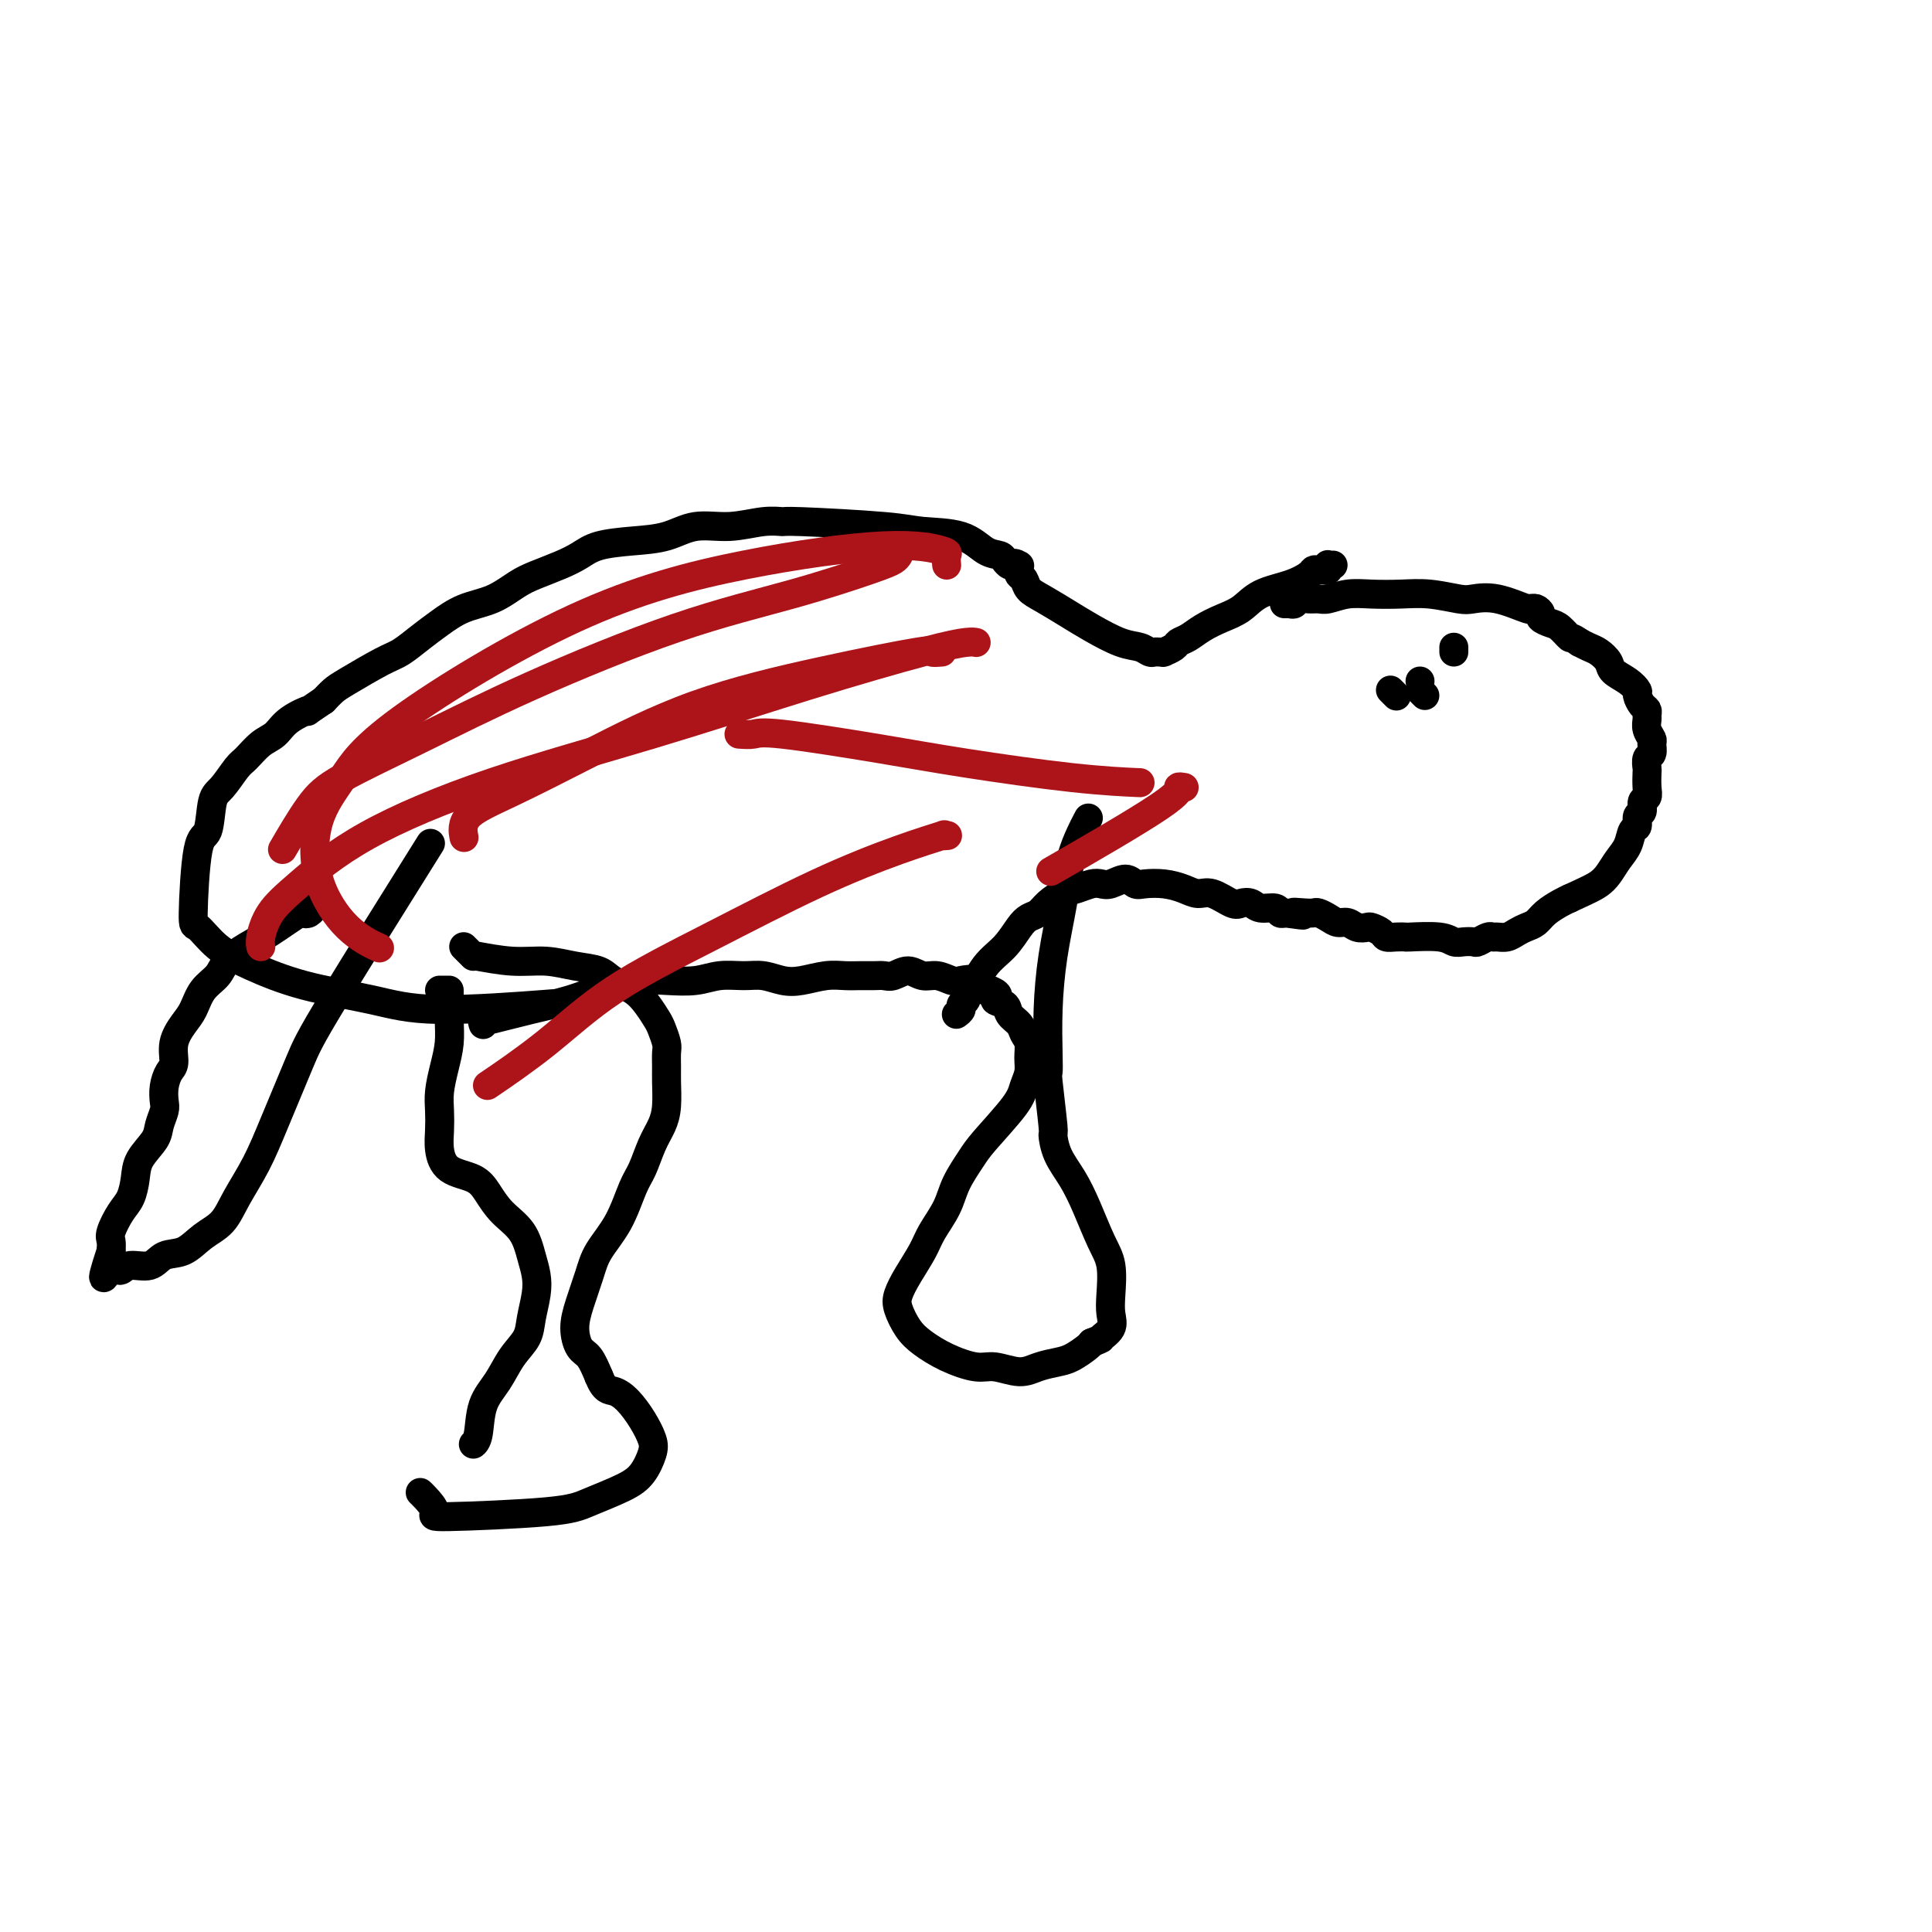 <svg viewBox='0 0 400 400' version='1.1' xmlns='http://www.w3.org/2000/svg' xmlns:xlink='http://www.w3.org/1999/xlink'><g fill='none' stroke='#000000' stroke-width='6' stroke-linecap='round' stroke-linejoin='round'><path d='M91,205c0.309,-0.000 0.619,-0.000 1,0c0.381,0.000 0.834,0.001 1,0c0.166,-0.001 0.045,-0.003 0,0c-0.045,0.003 -0.015,0.012 0,0c0.015,-0.012 0.014,-0.044 0,1c-0.014,1.044 -0.042,3.163 0,5c0.042,1.837 0.155,3.390 0,5c-0.155,1.610 -0.578,3.276 -1,5c-0.422,1.724 -0.842,3.505 -1,5c-0.158,1.495 -0.054,2.703 0,4c0.054,1.297 0.058,2.681 0,4c-0.058,1.319 -0.180,2.572 0,4c0.180,1.428 0.660,3.031 2,4c1.340,0.969 3.539,1.305 5,2c1.461,0.695 2.185,1.750 3,3c0.815,1.250 1.722,2.696 3,4c1.278,1.304 2.928,2.466 4,4c1.072,1.534 1.568,3.439 2,5c0.432,1.561 0.800,2.779 1,4c0.200,1.221 0.231,2.444 0,4c-0.231,1.556 -0.724,3.446 -1,5c-0.276,1.554 -0.336,2.773 -1,4c-0.664,1.227 -1.933,2.462 -3,4c-1.067,1.538 -1.932,3.379 -3,5c-1.068,1.621 -2.338,3.022 -3,5c-0.662,1.978 -0.717,4.533 -1,6c-0.283,1.467 -0.795,1.848 -1,2c-0.205,0.152 -0.102,0.076 0,0'/><path d='M96,196c0.313,0.312 0.626,0.623 1,1c0.374,0.377 0.808,0.818 1,1c0.192,0.182 0.143,0.105 0,0c-0.143,-0.105 -0.379,-0.236 1,0c1.379,0.236 4.374,0.840 7,1c2.626,0.160 4.884,-0.124 7,0c2.116,0.124 4.089,0.655 6,1c1.911,0.345 3.759,0.505 5,1c1.241,0.495 1.876,1.325 3,2c1.124,0.675 2.736,1.196 4,2c1.264,0.804 2.181,1.891 3,3c0.819,1.109 1.540,2.240 2,3c0.460,0.760 0.659,1.149 1,2c0.341,0.851 0.824,2.163 1,3c0.176,0.837 0.045,1.199 0,2c-0.045,0.801 -0.004,2.039 0,3c0.004,0.961 -0.029,1.643 0,3c0.029,1.357 0.122,3.388 0,5c-0.122,1.612 -0.457,2.803 -1,4c-0.543,1.197 -1.294,2.399 -2,4c-0.706,1.601 -1.368,3.602 -2,5c-0.632,1.398 -1.233,2.193 -2,4c-0.767,1.807 -1.698,4.625 -3,7c-1.302,2.375 -2.974,4.307 -4,6c-1.026,1.693 -1.408,3.148 -2,5c-0.592,1.852 -1.396,4.101 -2,6c-0.604,1.899 -1.007,3.447 -1,5c0.007,1.553 0.425,3.110 1,4c0.575,0.890 1.307,1.111 2,2c0.693,0.889 1.346,2.444 2,4'/><path d='M124,285c1.157,2.929 2.049,2.750 3,3c0.951,0.250 1.963,0.927 3,2c1.037,1.073 2.101,2.541 3,4c0.899,1.459 1.634,2.908 2,4c0.366,1.092 0.364,1.826 0,3c-0.364,1.174 -1.091,2.788 -2,4c-0.909,1.212 -2.000,2.023 -4,3c-2.000,0.977 -4.910,2.122 -7,3c-2.090,0.878 -3.359,1.489 -9,2c-5.641,0.511 -15.655,0.921 -20,1c-4.345,0.079 -3.020,-0.175 -3,-1c0.020,-0.825 -1.264,-2.222 -2,-3c-0.736,-0.778 -0.925,-0.937 -1,-1c-0.075,-0.063 -0.038,-0.032 0,0'/><path d='M100,212c0.036,0.110 0.071,0.220 0,0c-0.071,-0.220 -0.250,-0.768 0,-1c0.250,-0.232 0.929,-0.146 1,0c0.071,0.146 -0.466,0.352 1,0c1.466,-0.352 4.936,-1.261 8,-2c3.064,-0.739 5.721,-1.309 8,-2c2.279,-0.691 4.181,-1.505 6,-2c1.819,-0.495 3.556,-0.672 5,-1c1.444,-0.328 2.595,-0.805 4,-1c1.405,-0.195 3.064,-0.106 5,0c1.936,0.106 4.149,0.228 6,0c1.851,-0.228 3.340,-0.806 5,-1c1.660,-0.194 3.490,-0.003 5,0c1.510,0.003 2.701,-0.181 4,0c1.299,0.181 2.707,0.728 4,1c1.293,0.272 2.472,0.269 4,0c1.528,-0.269 3.407,-0.805 5,-1c1.593,-0.195 2.901,-0.051 4,0c1.099,0.051 1.988,0.009 3,0c1.012,-0.009 2.147,0.016 3,0c0.853,-0.016 1.424,-0.072 2,0c0.576,0.072 1.155,0.272 2,0c0.845,-0.272 1.954,-1.015 3,-1c1.046,0.015 2.027,0.787 3,1c0.973,0.213 1.938,-0.132 3,0c1.062,0.132 2.221,0.740 3,1c0.779,0.260 1.178,0.173 2,0c0.822,-0.173 2.067,-0.431 3,0c0.933,0.431 1.552,1.552 2,2c0.448,0.448 0.724,0.224 1,0'/><path d='M205,205c2.743,1.037 1.102,1.629 1,2c-0.102,0.371 1.335,0.521 2,1c0.665,0.479 0.556,1.286 1,2c0.444,0.714 1.440,1.335 2,2c0.560,0.665 0.683,1.374 1,2c0.317,0.626 0.829,1.168 1,2c0.171,0.832 0.001,1.956 0,3c-0.001,1.044 0.167,2.010 0,3c-0.167,0.990 -0.668,2.003 -1,3c-0.332,0.997 -0.497,1.977 -2,4c-1.503,2.023 -4.346,5.090 -6,7c-1.654,1.910 -2.119,2.663 -3,4c-0.881,1.337 -2.179,3.260 -3,5c-0.821,1.740 -1.166,3.299 -2,5c-0.834,1.701 -2.158,3.546 -3,5c-0.842,1.454 -1.201,2.518 -2,4c-0.799,1.482 -2.038,3.383 -3,5c-0.962,1.617 -1.645,2.950 -2,4c-0.355,1.050 -0.380,1.816 0,3c0.380,1.184 1.167,2.785 2,4c0.833,1.215 1.713,2.043 3,3c1.287,0.957 2.980,2.043 5,3c2.020,0.957 4.368,1.784 6,2c1.632,0.216 2.547,-0.179 4,0c1.453,0.179 3.443,0.931 5,1c1.557,0.069 2.680,-0.545 4,-1c1.320,-0.455 2.838,-0.751 4,-1c1.162,-0.249 1.967,-0.452 3,-1c1.033,-0.548 2.295,-1.442 3,-2c0.705,-0.558 0.852,-0.779 1,-1'/><path d='M226,278c2.653,-1.071 1.784,-0.747 2,-1c0.216,-0.253 1.517,-1.082 2,-2c0.483,-0.918 0.149,-1.924 0,-3c-0.149,-1.076 -0.111,-2.223 0,-4c0.111,-1.777 0.296,-4.186 0,-6c-0.296,-1.814 -1.075,-3.034 -2,-5c-0.925,-1.966 -1.998,-4.680 -3,-7c-1.002,-2.320 -1.932,-4.248 -3,-6c-1.068,-1.752 -2.272,-3.329 -3,-5c-0.728,-1.671 -0.980,-3.437 -1,-4c-0.020,-0.563 0.190,0.076 0,-2c-0.190,-2.076 -0.781,-6.869 -1,-9c-0.219,-2.131 -0.066,-1.602 0,-2c0.066,-0.398 0.047,-1.723 0,-4c-0.047,-2.277 -0.121,-5.504 0,-9c0.121,-3.496 0.436,-7.260 1,-11c0.564,-3.740 1.378,-7.456 2,-11c0.622,-3.544 1.052,-6.916 2,-10c0.948,-3.084 2.414,-5.881 3,-7c0.586,-1.119 0.293,-0.559 0,0'/><path d='M198,210c0.454,-0.331 0.908,-0.663 1,-1c0.092,-0.337 -0.178,-0.681 0,-1c0.178,-0.319 0.802,-0.615 1,-1c0.198,-0.385 -0.032,-0.859 0,-1c0.032,-0.141 0.326,0.050 1,-1c0.674,-1.050 1.728,-3.341 3,-5c1.272,-1.659 2.763,-2.685 4,-4c1.237,-1.315 2.221,-2.919 3,-4c0.779,-1.081 1.352,-1.637 2,-2c0.648,-0.363 1.370,-0.532 2,-1c0.630,-0.468 1.166,-1.236 2,-2c0.834,-0.764 1.966,-1.524 3,-2c1.034,-0.476 1.971,-0.668 3,-1c1.029,-0.332 2.149,-0.803 3,-1c0.851,-0.197 1.434,-0.119 2,0c0.566,0.119 1.116,0.280 2,0c0.884,-0.280 2.102,-1.001 3,-1c0.898,0.001 1.476,0.722 2,1c0.524,0.278 0.996,0.111 2,0c1.004,-0.111 2.542,-0.166 4,0c1.458,0.166 2.838,0.552 4,1c1.162,0.448 2.107,0.956 3,1c0.893,0.044 1.732,-0.376 3,0c1.268,0.376 2.963,1.550 4,2c1.037,0.450 1.416,0.177 2,0c0.584,-0.177 1.375,-0.257 2,0c0.625,0.257 1.085,0.852 2,1c0.915,0.148 2.285,-0.153 3,0c0.715,0.153 0.776,0.758 1,1c0.224,0.242 0.612,0.121 1,0'/><path d='M266,189c6.550,0.929 2.924,0.252 2,0c-0.924,-0.252 0.855,-0.077 2,0c1.145,0.077 1.658,0.058 2,0c0.342,-0.058 0.514,-0.155 1,0c0.486,0.155 1.286,0.564 2,1c0.714,0.436 1.342,0.901 2,1c0.658,0.099 1.346,-0.167 2,0c0.654,0.167 1.274,0.766 2,1c0.726,0.234 1.559,0.101 2,0c0.441,-0.101 0.490,-0.171 1,0c0.510,0.171 1.480,0.582 2,1c0.520,0.418 0.590,0.843 1,1c0.410,0.157 1.159,0.046 2,0c0.841,-0.046 1.772,-0.026 2,0c0.228,0.026 -0.247,0.059 1,0c1.247,-0.059 4.217,-0.211 6,0c1.783,0.211 2.379,0.785 3,1c0.621,0.215 1.266,0.072 2,0c0.734,-0.072 1.558,-0.072 2,0c0.442,0.072 0.503,0.216 1,0c0.497,-0.216 1.432,-0.793 2,-1c0.568,-0.207 0.771,-0.045 1,0c0.229,0.045 0.484,-0.029 1,0c0.516,0.029 1.292,0.160 2,0c0.708,-0.160 1.348,-0.610 2,-1c0.652,-0.390 1.316,-0.721 2,-1c0.684,-0.279 1.390,-0.508 2,-1c0.610,-0.492 1.126,-1.248 2,-2c0.874,-0.752 2.107,-1.501 3,-2c0.893,-0.499 1.447,-0.750 2,-1'/><path d='M325,186c4.356,-1.989 5.247,-2.463 6,-3c0.753,-0.537 1.369,-1.137 2,-2c0.631,-0.863 1.278,-1.990 2,-3c0.722,-1.010 1.518,-1.905 2,-3c0.482,-1.095 0.650,-2.391 1,-3c0.350,-0.609 0.882,-0.530 1,-1c0.118,-0.470 -0.179,-1.490 0,-2c0.179,-0.510 0.832,-0.512 1,-1c0.168,-0.488 -0.151,-1.464 0,-2c0.151,-0.536 0.771,-0.634 1,-1c0.229,-0.366 0.065,-1.000 0,-2c-0.065,-1.000 -0.032,-2.366 0,-3c0.032,-0.634 0.062,-0.536 0,-1c-0.062,-0.464 -0.217,-1.489 0,-2c0.217,-0.511 0.804,-0.508 1,-1c0.196,-0.492 -0.000,-1.480 0,-2c0.000,-0.520 0.197,-0.573 0,-1c-0.197,-0.427 -0.787,-1.226 -1,-2c-0.213,-0.774 -0.047,-1.521 0,-2c0.047,-0.479 -0.025,-0.691 0,-1c0.025,-0.309 0.146,-0.716 0,-1c-0.146,-0.284 -0.557,-0.446 -1,-1c-0.443,-0.554 -0.916,-1.499 -1,-2c-0.084,-0.501 0.220,-0.558 0,-1c-0.220,-0.442 -0.965,-1.270 -2,-2c-1.035,-0.730 -2.360,-1.361 -3,-2c-0.640,-0.639 -0.594,-1.285 -1,-2c-0.406,-0.715 -1.263,-1.500 -2,-2c-0.737,-0.500 -1.353,-0.714 -2,-1c-0.647,-0.286 -1.323,-0.643 -2,-1'/><path d='M327,133c-1.902,-1.355 -1.658,-0.744 -2,-1c-0.342,-0.256 -1.271,-1.379 -2,-2c-0.729,-0.621 -1.257,-0.741 -2,-1c-0.743,-0.259 -1.702,-0.658 -2,-1c-0.298,-0.342 0.065,-0.625 0,-1c-0.065,-0.375 -0.557,-0.840 -1,-1c-0.443,-0.160 -0.836,-0.015 -1,0c-0.164,0.015 -0.099,-0.100 0,0c0.099,0.100 0.233,0.415 -1,0c-1.233,-0.415 -3.833,-1.561 -6,-2c-2.167,-0.439 -3.902,-0.170 -5,0c-1.098,0.170 -1.560,0.241 -3,0c-1.440,-0.241 -3.860,-0.793 -6,-1c-2.140,-0.207 -4.001,-0.070 -6,0c-1.999,0.070 -4.135,0.072 -6,0c-1.865,-0.072 -3.459,-0.216 -5,0c-1.541,0.216 -3.029,0.794 -4,1c-0.971,0.206 -1.426,0.041 -2,0c-0.574,-0.041 -1.268,0.042 -2,0c-0.732,-0.042 -1.503,-0.207 -2,0c-0.497,0.207 -0.721,0.788 -1,1c-0.279,0.212 -0.612,0.057 -1,0c-0.388,-0.057 -0.832,-0.015 -1,0c-0.168,0.015 -0.059,0.004 0,0c0.059,-0.004 0.067,-0.001 0,0c-0.067,0.001 -0.210,0.000 0,0c0.210,-0.000 0.774,-0.000 1,0c0.226,0.000 0.113,0.000 0,0'/><path d='M276,117c-0.416,0.030 -0.832,0.061 -1,0c-0.168,-0.061 -0.087,-0.213 0,0c0.087,0.213 0.180,0.791 0,1c-0.180,0.209 -0.632,0.048 -1,0c-0.368,-0.048 -0.650,0.016 -1,0c-0.350,-0.016 -0.767,-0.114 -1,0c-0.233,0.114 -0.281,0.439 -1,1c-0.719,0.561 -2.111,1.357 -4,2c-1.889,0.643 -4.277,1.132 -6,2c-1.723,0.868 -2.780,2.117 -4,3c-1.220,0.883 -2.602,1.402 -4,2c-1.398,0.598 -2.813,1.274 -4,2c-1.187,0.726 -2.147,1.501 -3,2c-0.853,0.499 -1.601,0.722 -2,1c-0.399,0.278 -0.450,0.610 -1,1c-0.550,0.390 -1.601,0.836 -2,1c-0.399,0.164 -0.148,0.045 0,0c0.148,-0.045 0.192,-0.015 0,0c-0.192,0.015 -0.622,0.017 -1,0c-0.378,-0.017 -0.705,-0.052 -1,0c-0.295,0.052 -0.559,0.191 -1,0c-0.441,-0.191 -1.059,-0.712 -2,-1c-0.941,-0.288 -2.206,-0.342 -4,-1c-1.794,-0.658 -4.115,-1.920 -6,-3c-1.885,-1.080 -3.332,-1.977 -5,-3c-1.668,-1.023 -3.558,-2.172 -5,-3c-1.442,-0.828 -2.438,-1.335 -3,-2c-0.562,-0.665 -0.690,-1.487 -1,-2c-0.310,-0.513 -0.803,-0.718 -1,-1c-0.197,-0.282 -0.099,-0.641 0,-1'/><path d='M211,118c-2.272,-2.080 -0.453,-1.279 0,-1c0.453,0.279 -0.461,0.035 -1,0c-0.539,-0.035 -0.702,0.138 -1,0c-0.298,-0.138 -0.729,-0.586 -1,-1c-0.271,-0.414 -0.380,-0.793 -1,-1c-0.620,-0.207 -1.750,-0.241 -3,-1c-1.250,-0.759 -2.620,-2.241 -5,-3c-2.380,-0.759 -5.772,-0.793 -8,-1c-2.228,-0.207 -3.293,-0.587 -8,-1c-4.707,-0.413 -13.055,-0.859 -17,-1c-3.945,-0.141 -3.487,0.021 -4,0c-0.513,-0.021 -1.996,-0.227 -4,0c-2.004,0.227 -4.528,0.886 -7,1c-2.472,0.114 -4.891,-0.317 -7,0c-2.109,0.317 -3.907,1.383 -6,2c-2.093,0.617 -4.482,0.784 -7,1c-2.518,0.216 -5.166,0.479 -7,1c-1.834,0.521 -2.856,1.298 -4,2c-1.144,0.702 -2.412,1.328 -4,2c-1.588,0.672 -3.495,1.390 -5,2c-1.505,0.610 -2.607,1.110 -4,2c-1.393,0.890 -3.076,2.168 -5,3c-1.924,0.832 -4.090,1.218 -6,2c-1.910,0.782 -3.565,1.960 -5,3c-1.435,1.040 -2.649,1.941 -4,3c-1.351,1.059 -2.837,2.275 -4,3c-1.163,0.725 -2.002,0.957 -4,2c-1.998,1.043 -5.153,2.896 -7,4c-1.847,1.104 -2.385,1.458 -3,2c-0.615,0.542 -1.308,1.271 -2,2'/><path d='M67,145c-4.962,3.314 -2.866,2.100 -3,2c-0.134,-0.100 -2.496,0.916 -4,2c-1.504,1.084 -2.150,2.238 -3,3c-0.850,0.762 -1.905,1.134 -3,2c-1.095,0.866 -2.229,2.226 -3,3c-0.771,0.774 -1.180,0.963 -2,2c-0.820,1.037 -2.052,2.924 -3,4c-0.948,1.076 -1.612,1.343 -2,3c-0.388,1.657 -0.500,4.705 -1,6c-0.500,1.295 -1.387,0.838 -2,4c-0.613,3.162 -0.951,9.942 -1,13c-0.049,3.058 0.192,2.394 1,3c0.808,0.606 2.185,2.483 4,4c1.815,1.517 4.070,2.676 7,4c2.930,1.324 6.537,2.813 11,4c4.463,1.187 9.784,2.071 14,3c4.216,0.929 7.327,1.904 14,2c6.673,0.096 16.906,-0.687 21,-1c4.094,-0.313 2.047,-0.157 0,0'/><path d='M65,187c0.000,-0.009 0.001,-0.017 0,0c-0.001,0.017 -0.003,0.061 0,0c0.003,-0.061 0.011,-0.226 0,0c-0.011,0.226 -0.040,0.842 0,1c0.040,0.158 0.150,-0.141 0,0c-0.150,0.141 -0.559,0.722 -1,1c-0.441,0.278 -0.913,0.251 -1,0c-0.087,-0.251 0.210,-0.727 -1,0c-1.210,0.727 -3.928,2.658 -6,4c-2.072,1.342 -3.500,2.096 -5,3c-1.500,0.904 -3.073,1.960 -4,3c-0.927,1.040 -1.209,2.066 -2,3c-0.791,0.934 -2.092,1.777 -3,3c-0.908,1.223 -1.423,2.827 -2,4c-0.577,1.173 -1.216,1.917 -2,3c-0.784,1.083 -1.713,2.507 -2,4c-0.287,1.493 0.068,3.057 0,4c-0.068,0.943 -0.558,1.267 -1,2c-0.442,0.733 -0.837,1.875 -1,3c-0.163,1.125 -0.092,2.233 0,3c0.092,0.767 0.207,1.194 0,2c-0.207,0.806 -0.737,1.991 -1,3c-0.263,1.009 -0.258,1.844 -1,3c-0.742,1.156 -2.231,2.635 -3,4c-0.769,1.365 -0.819,2.617 -1,4c-0.181,1.383 -0.493,2.898 -1,4c-0.507,1.102 -1.208,1.790 -2,3c-0.792,1.210 -1.675,2.941 -2,4c-0.325,1.059 -0.093,1.445 0,2c0.093,0.555 0.046,1.277 0,2'/><path d='M23,259c-2.988,9.055 -0.960,4.691 0,3c0.960,-1.691 0.850,-0.709 1,0c0.150,0.709 0.560,1.145 1,1c0.440,-0.145 0.910,-0.871 2,-1c1.090,-0.129 2.799,0.340 4,0c1.201,-0.340 1.895,-1.488 3,-2c1.105,-0.512 2.620,-0.388 4,-1c1.380,-0.612 2.625,-1.959 4,-3c1.375,-1.041 2.879,-1.775 4,-3c1.121,-1.225 1.860,-2.940 3,-5c1.140,-2.060 2.680,-4.466 4,-7c1.320,-2.534 2.420,-5.196 4,-9c1.580,-3.804 3.640,-8.752 5,-12c1.360,-3.248 2.020,-4.798 7,-13c4.980,-8.202 14.280,-23.058 18,-29c3.720,-5.942 1.860,-2.971 0,0'/><path d='M288,143c-0.111,-0.111 -0.222,-0.222 0,0c0.222,0.222 0.778,0.778 1,1c0.222,0.222 0.111,0.111 0,0'/><path d='M294,141c0.000,0.000 0.000,0.000 0,0c0.000,0.000 0.000,0.000 0,0c0.000,0.000 0.000,0.000 0,0'/><path d='M295,144c-0.417,-0.417 -0.833,-0.833 -1,-1c-0.167,-0.167 -0.083,-0.083 0,0'/><path d='M301,135c0.000,-0.417 0.000,-0.833 0,-1c0.000,-0.167 0.000,-0.083 0,0'/></g>
<g fill='none' stroke='#AD1419' stroke-width='6' stroke-linecap='round' stroke-linejoin='round'><path d='M153,152c1.089,0.073 2.179,0.145 3,0c0.821,-0.145 1.374,-0.508 6,0c4.626,0.508 13.325,1.888 20,3c6.675,1.112 11.325,1.958 18,3c6.675,1.042 15.374,2.281 22,3c6.626,0.719 11.179,0.920 13,1c1.821,0.080 0.911,0.040 0,0'/><path d='M195,135c-0.941,0.082 -1.882,0.164 -2,0c-0.118,-0.164 0.587,-0.575 -3,0c-3.587,0.575 -11.466,2.137 -20,4c-8.534,1.863 -17.723,4.027 -26,7c-8.277,2.973 -15.643,6.755 -22,10c-6.357,3.245 -11.704,5.952 -16,8c-4.296,2.048 -7.541,3.436 -9,5c-1.459,1.564 -1.131,3.304 -1,4c0.131,0.696 0.066,0.348 0,0'/><path d='M202,133c0.095,0.021 0.189,0.042 0,0c-0.189,-0.042 -0.662,-0.148 -2,0c-1.338,0.148 -3.542,0.548 -9,2c-5.458,1.452 -14.170,3.955 -24,7c-9.830,3.045 -20.776,6.630 -32,10c-11.224,3.370 -22.724,6.524 -33,10c-10.276,3.476 -19.328,7.275 -26,11c-6.672,3.725 -10.965,7.377 -14,10c-3.035,2.623 -4.814,4.219 -6,6c-1.186,1.781 -1.781,3.749 -2,5c-0.219,1.251 -0.063,1.786 0,2c0.063,0.214 0.031,0.107 0,0'/><path d='M186,115c-0.201,0.312 -0.402,0.624 -1,1c-0.598,0.376 -1.593,0.818 -5,2c-3.407,1.182 -9.226,3.106 -16,5c-6.774,1.894 -14.505,3.758 -24,7c-9.495,3.242 -20.755,7.861 -30,12c-9.245,4.139 -16.474,7.797 -23,11c-6.526,3.203 -12.347,5.951 -16,8c-3.653,2.049 -5.137,3.398 -7,6c-1.863,2.602 -4.104,6.458 -5,8c-0.896,1.542 -0.448,0.771 0,0'/><path d='M196,117c-0.072,-0.782 -0.144,-1.563 0,-2c0.144,-0.437 0.504,-0.529 -1,-1c-1.504,-0.471 -4.872,-1.322 -12,-1c-7.128,0.322 -18.015,1.816 -29,4c-10.985,2.184 -22.069,5.059 -35,11c-12.931,5.941 -27.711,14.949 -36,21c-8.289,6.051 -10.087,9.145 -12,12c-1.913,2.855 -3.941,5.469 -5,9c-1.059,3.531 -1.150,7.977 0,12c1.150,4.023 3.540,7.621 6,10c2.460,2.379 4.988,3.537 6,4c1.012,0.463 0.506,0.232 0,0'/><path d='M196,173c0.160,-0.014 0.319,-0.028 0,0c-0.319,0.028 -1.117,0.100 -1,0c0.117,-0.100 1.149,-0.370 0,0c-1.149,0.370 -4.478,1.379 -9,3c-4.522,1.621 -10.236,3.854 -17,7c-6.764,3.146 -14.578,7.205 -22,11c-7.422,3.795 -14.453,7.327 -20,11c-5.547,3.673 -9.609,7.489 -14,11c-4.391,3.511 -9.112,6.717 -11,8c-1.888,1.283 -0.944,0.641 0,0'/><path d='M245,163c0.152,0.026 0.303,0.051 0,0c-0.303,-0.051 -1.061,-0.179 -1,0c0.061,0.179 0.939,0.663 -4,4c-4.939,3.337 -15.697,9.525 -20,12c-4.303,2.475 -2.152,1.238 0,0'/></g>
</svg>